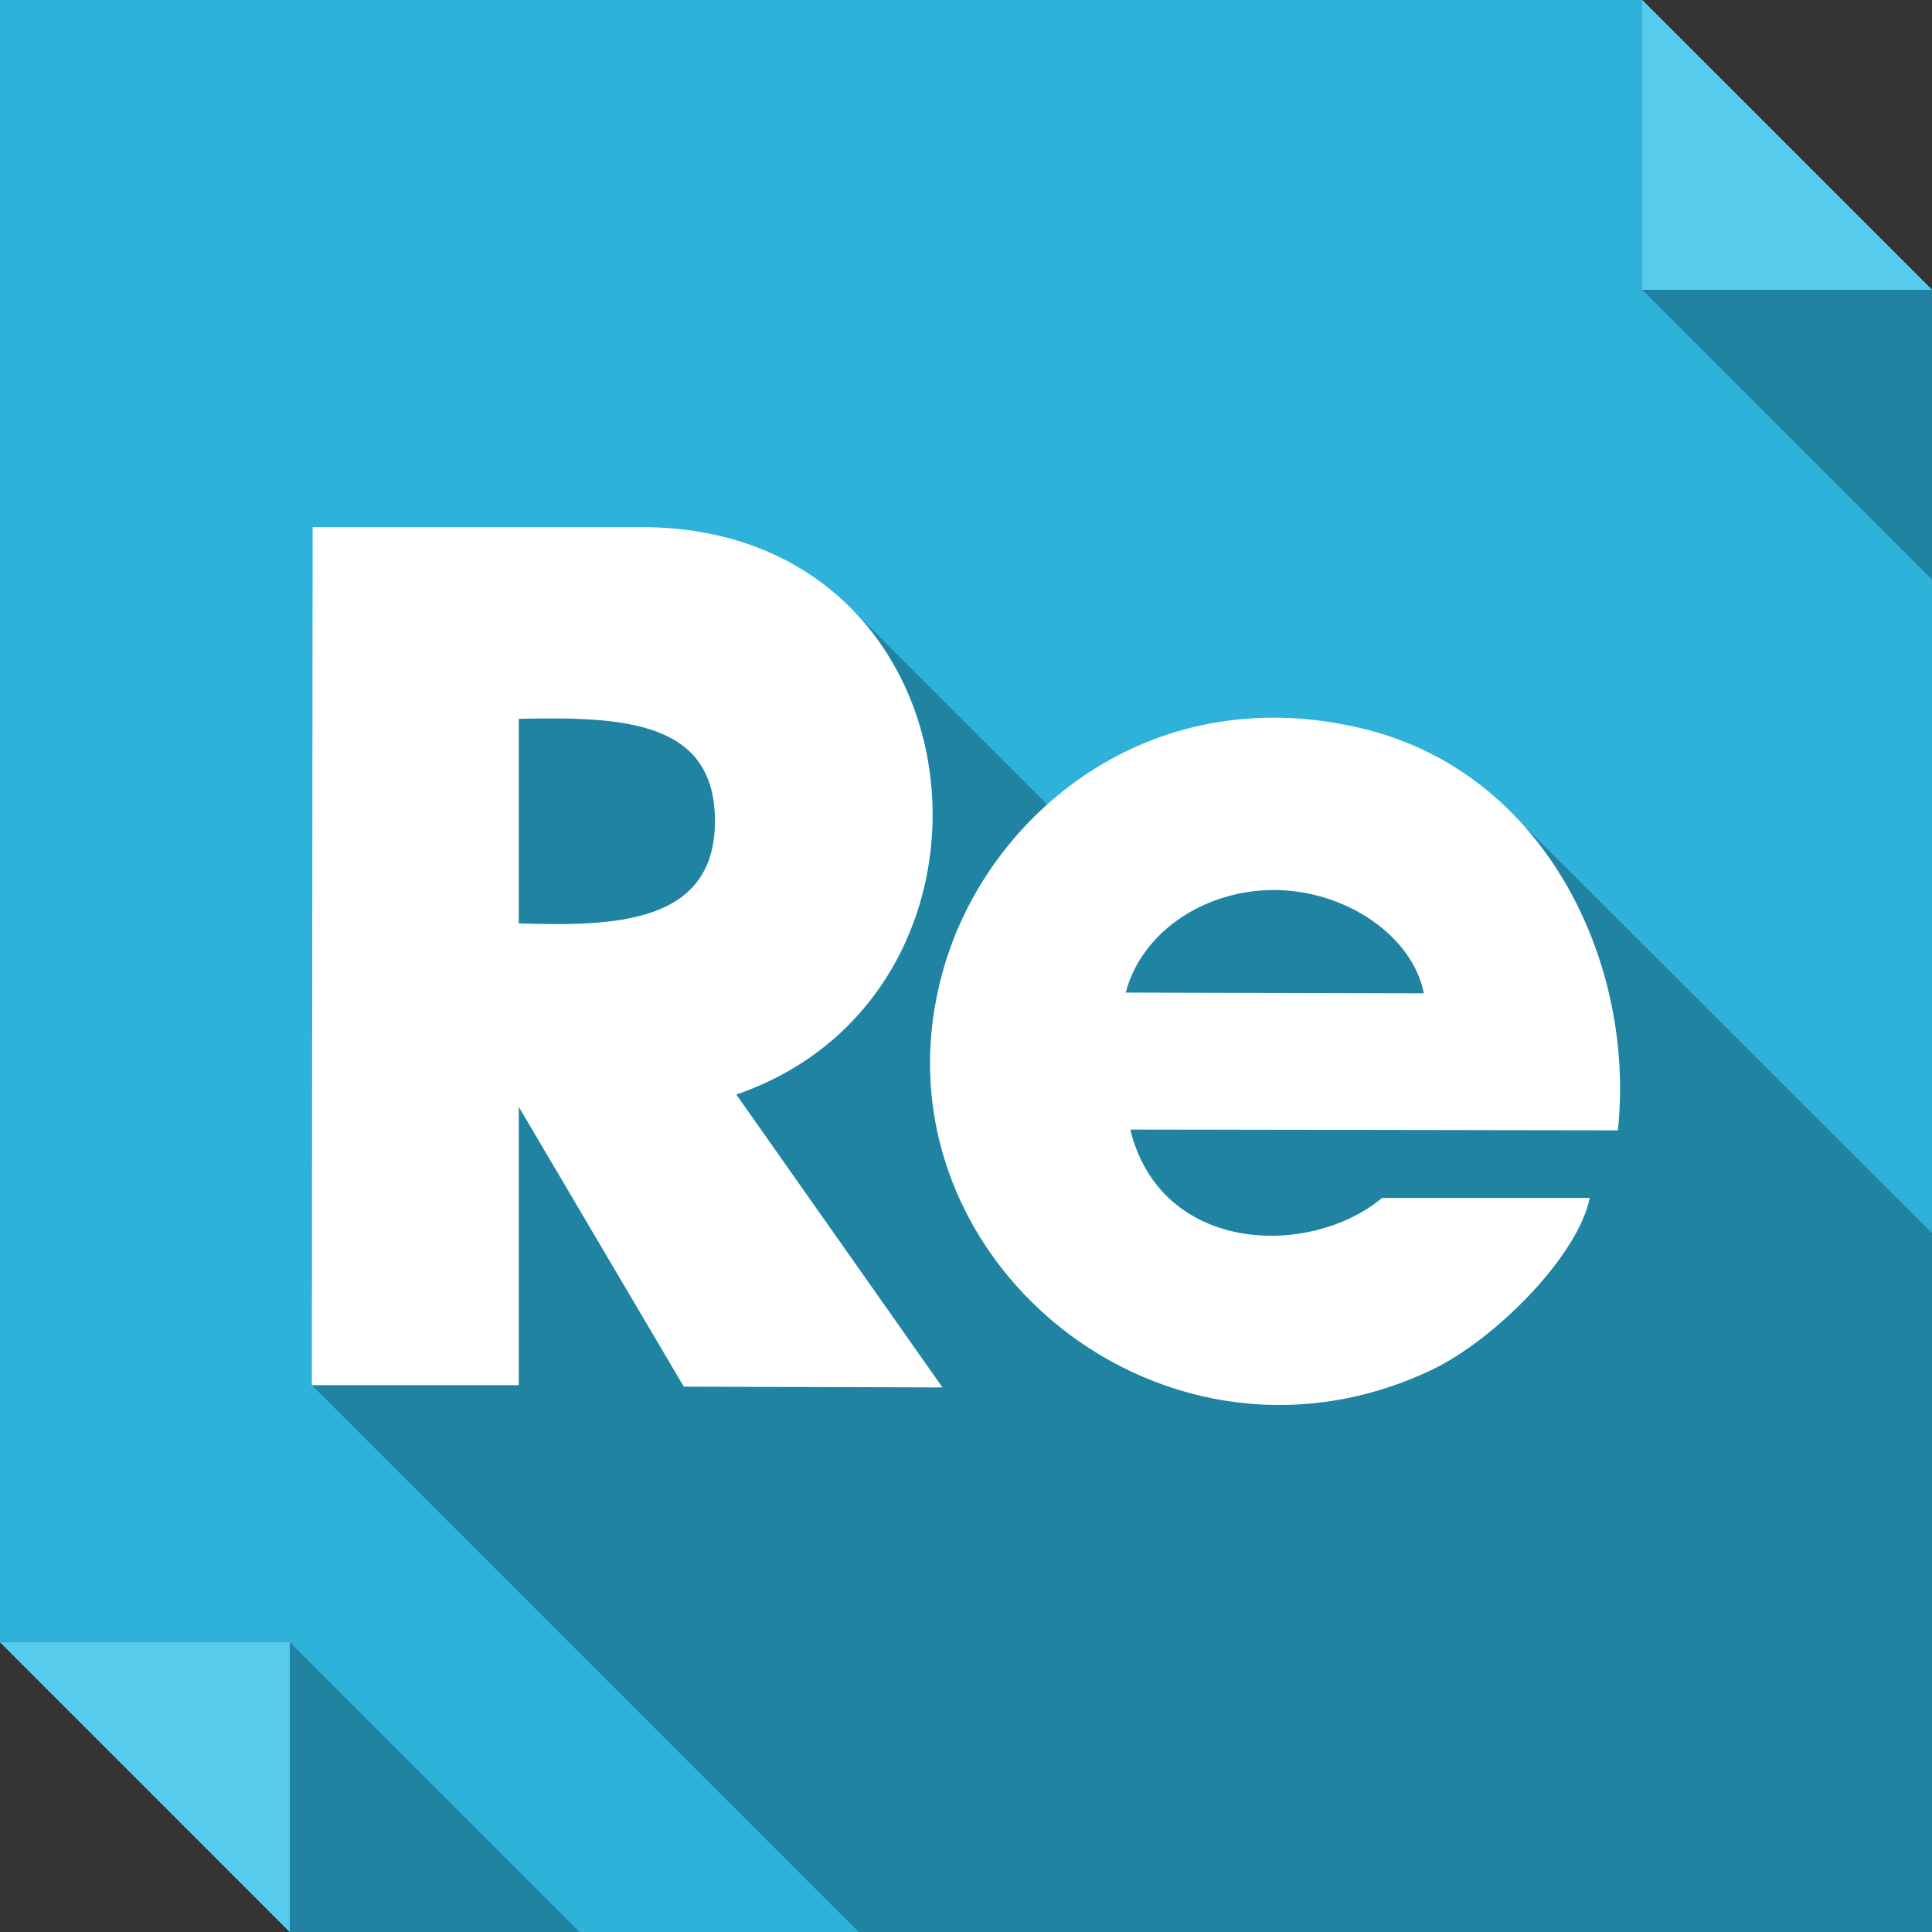 <?xml version="1.0" ?><!DOCTYPE svg  PUBLIC '-//W3C//DTD SVG 1.1//EN'  'http://www.w3.org/Graphics/SVG/1.1/DTD/svg11.dtd'><svg enable-background="new 0 0 512 512" height="512px" id="Layer_1" version="1.1" viewBox="0 0 512 512" width="512px" xml:space="preserve" xmlns="http://www.w3.org/2000/svg" xmlns:xlink="http://www.w3.org/1999/xlink"><rect x="0" y="0" width="512" height="512" fill="#333333" stroke="none"/><g><polygon clip-rule="evenodd" fill="#2FB2D9" fill-rule="evenodd" points="0,0 435.199,0 512,76.799 512,512 76.799,512 0,435.199     "/><polygon clip-rule="evenodd" fill="#58CAEC" fill-rule="evenodd" points="435.199,0 512,76.799 435.199,76.799  "/><polygon clip-rule="evenodd" fill="#2083A2" fill-rule="evenodd" points="435.199,76.799 512,153.602 512,76.799  "/><polygon clip-rule="evenodd" fill="#58CAEC" fill-rule="evenodd" points="76.799,512 0,435.199 76.799,435.199  "/><polygon clip-rule="evenodd" fill="#2083A2" fill-rule="evenodd" points="153.598,512 76.799,435.199 76.799,512  "/><path clip-rule="evenodd" d="M227.578,512H512v-64.305V326.754L400.73,215.689   c21.563,21.77,31.238,54.416,28.02,83.854l-65.117-0.207h-64.098c8.063,33.063,47.574,34.066,66.723,18.148h15.523h39.508   c-1.41,7.254-7.254,16.328-14.918,24.586c-8.266,8.871-18.348,16.934-27.41,21.168c-72.973,34.27-152.797-34.059-127.803-110.059   c5.045-14.719,13.912-28.826,26.412-39.912l-51.201-51.203c35.275,36.689,26.205,108.248-31.246,127.998l54.631,77.613   l-68.537-0.207l-43.744-74.172v73.77H82.645L227.578,512z M137.473,244.713c25.195,0.809,51.807,0.203,52.006-26.811   s-24.391-28.018-52.006-27.41V244.713z M327.559,263.254h49.785c-2.82-14.709-19.953-27.207-39.508-27.412   c-11.086,0-20.762,3.83-28.023,9.68c-5.637,4.834-9.875,10.885-11.484,17.533L327.559,263.254z" fill="#2083A2" fill-rule="evenodd"/><path clip-rule="evenodd" d="M137.473,244.713v-54.221c27.615-0.607,52.205,0.396,52.006,27.41   S162.668,245.521,137.473,244.713L137.473,244.713z M298.328,263.055c3.832-15.119,19.758-27.213,39.508-27.213   c19.555,0.205,36.688,12.703,39.508,27.412L298.328,263.055z M421.289,317.484h-55.031c-19.148,15.918-58.66,14.914-66.723-18.148   l129.215,0.207c4.633-43.545-18.547-94.541-67.531-106.436c-54.824-13.301-97.16,20.967-110.061,60.072   c-24.994,76,54.83,144.328,127.803,110.059C396.293,355.168,418.258,332.598,421.289,317.484L421.289,317.484z M181.217,367.469   l68.537,0.207l-54.631-77.613c78.412-27.008,66.721-150.373-25.197-150.373H82.848l-0.203,227.377h54.828v-73.77L181.217,367.469z" fill="#FFFFFF" fill-rule="evenodd"/></g></svg>
